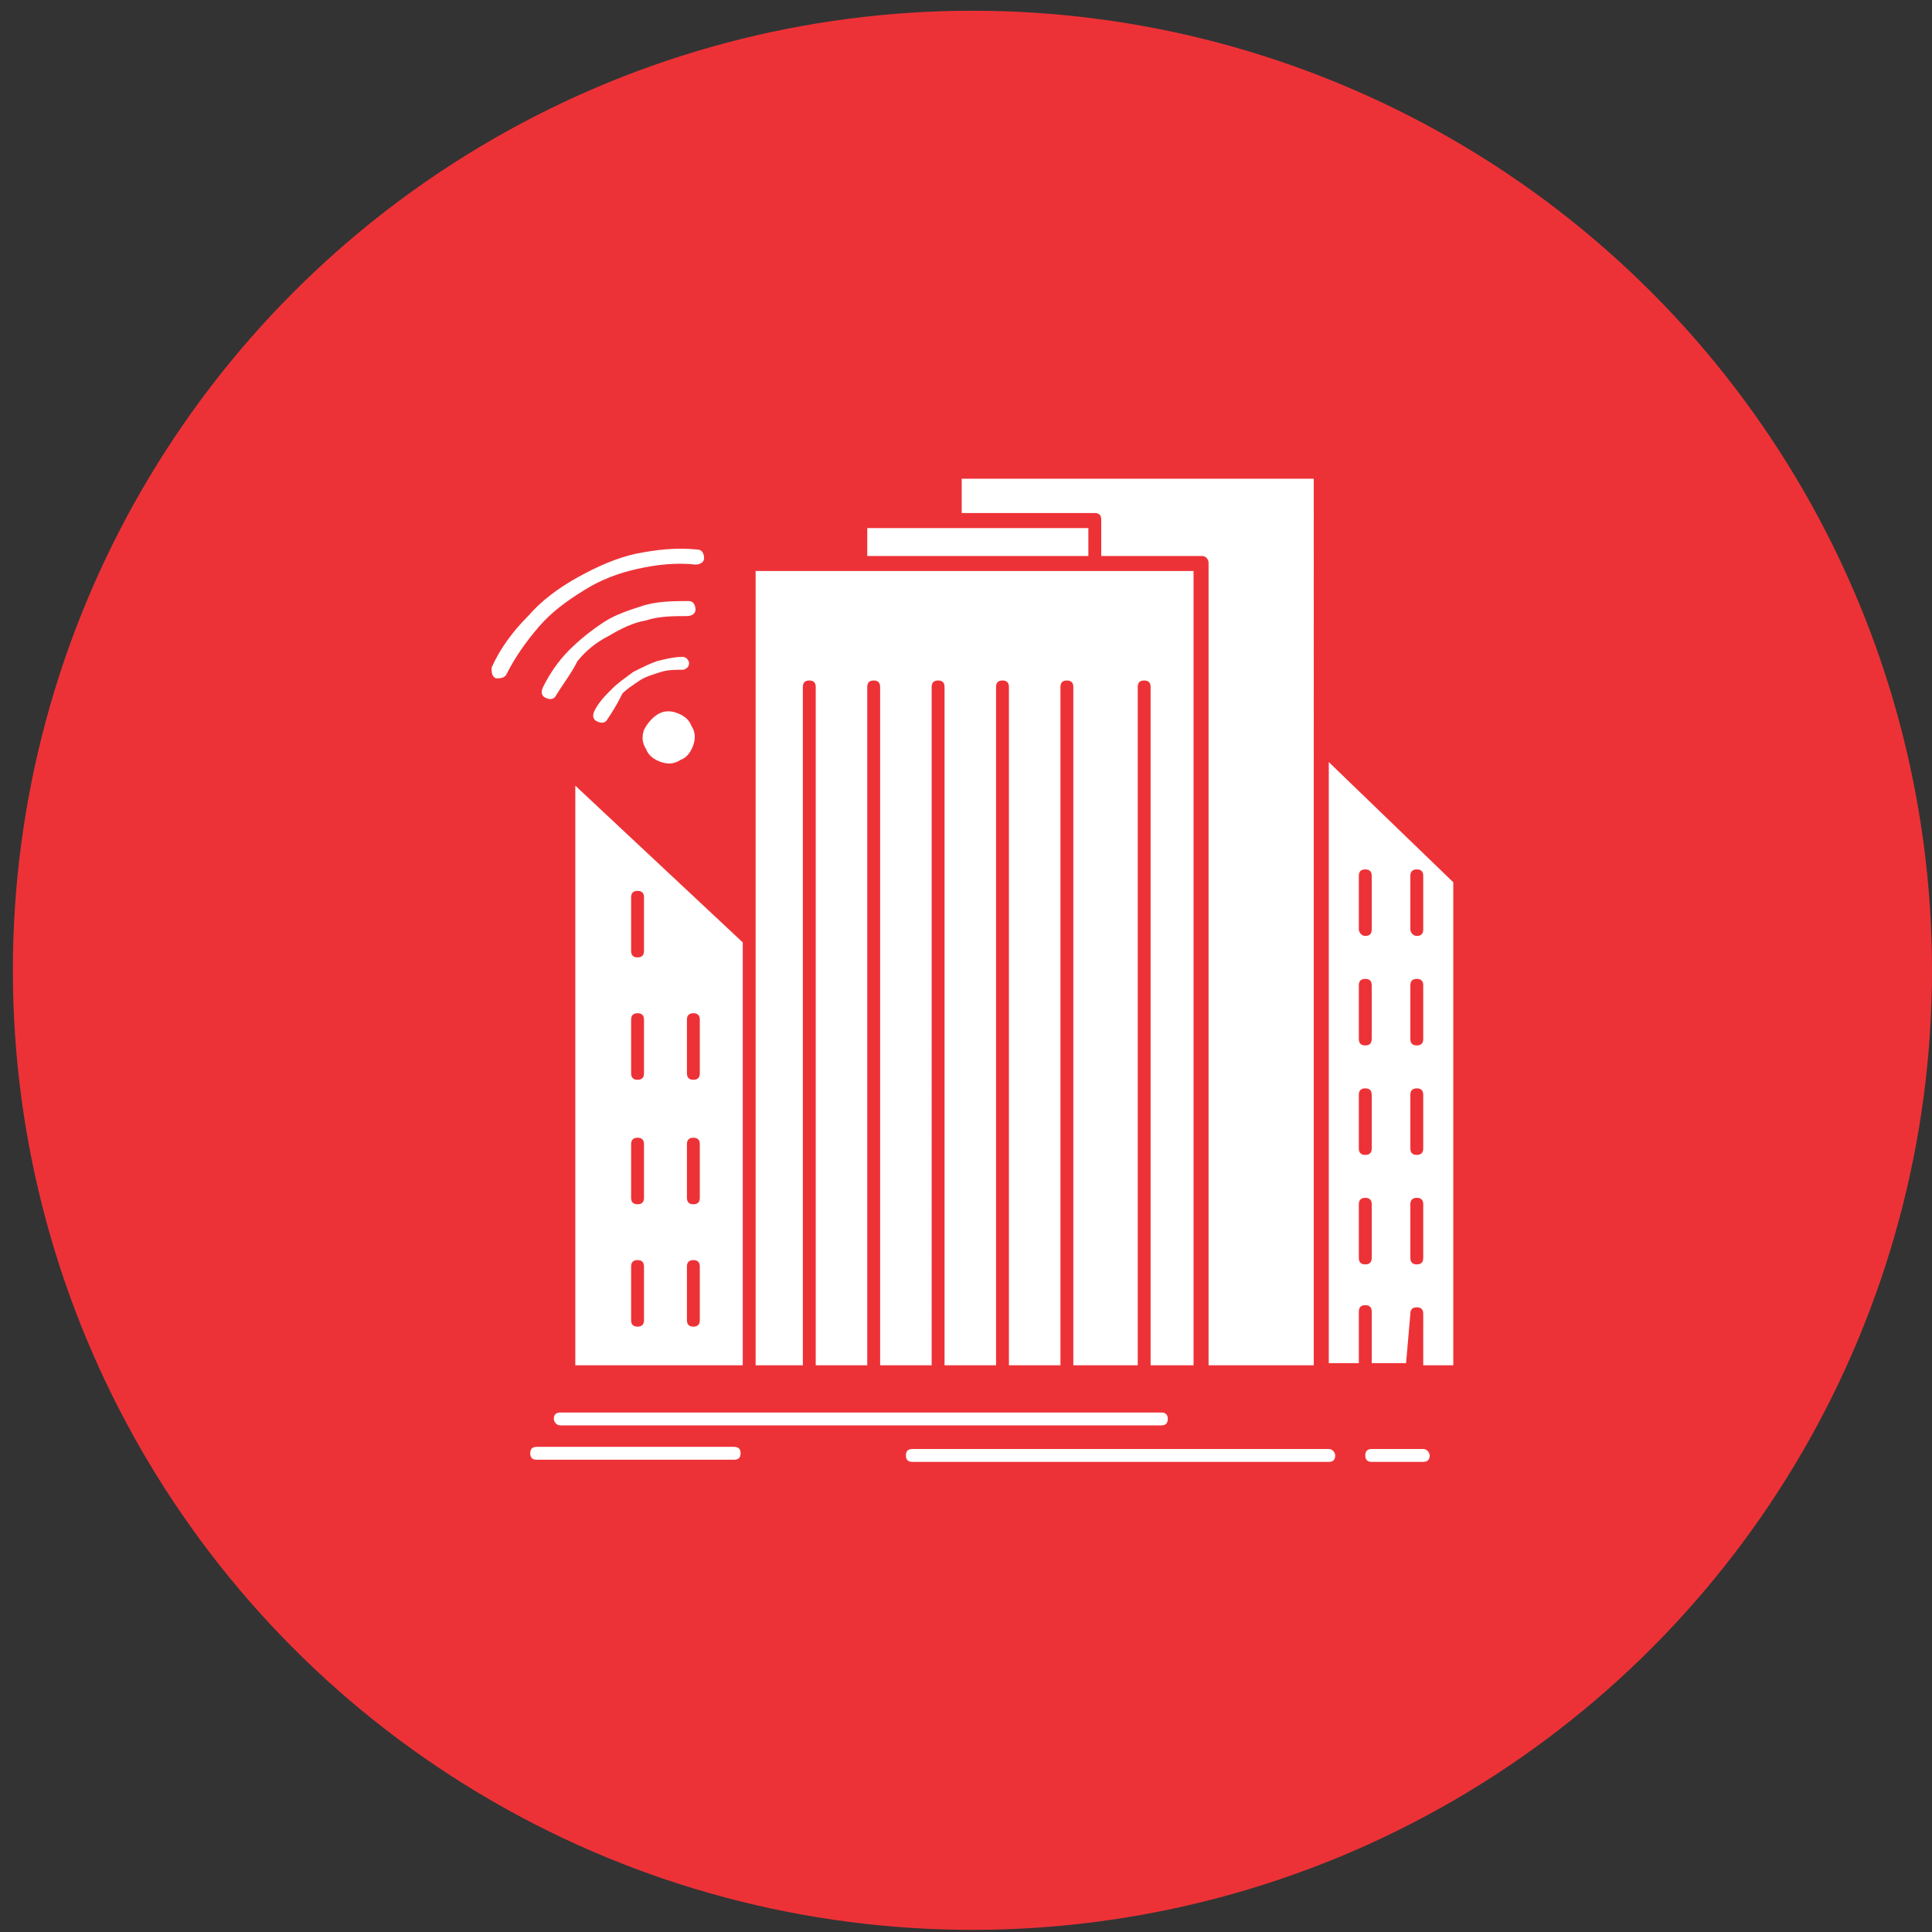 <?xml version="1.0" encoding="utf-8"?>
<!-- Generator: Adobe Illustrator 26.3.0, SVG Export Plug-In . SVG Version: 6.00 Build 0)  -->
<svg version="1.1" id="Capa_1" xmlns="http://www.w3.org/2000/svg" xmlns:xlink="http://www.w3.org/1999/xlink" x="0px" y="0px"
	 viewBox="0 0 90 90" style="enable-background:new 0 0 90 90;" xml:space="preserve">
<rect x="0" y="0" width="90" height="90" fill="#333333" stroke="none"/>
<style type="text/css">
	.st0{fill:#ED3237;}
	.st1{display:none;}
	.st2{display:inline;}
	.st3{fill-rule:evenodd;clip-rule:evenodd;fill:#ED3237;}
	.st4{display:inline;fill:#ED3237;}
	.st5{fill:#FFFFFF;}
	.st6{fill-rule:evenodd;clip-rule:evenodd;fill:#FFFFFF;}
</style>
<g id="Capa_1_00000050629697026975794320000016080238474163544714_">
	<circle class="st0" cx="45.3" cy="45.2" r="44.7"/>
</g>
<g id="civiles" class="st1">
	<g class="st2">
		<path class="st3" d="M18.2,31.6c0.3-2.9,4.7-2.7,4.7,0v0.6c3.2,6.5,9.1,10,15.6,11.3c3.4,0.7,6.9,0.8,10.3,0.4
			c3.4-0.4,6.6-1.3,9.4-2.7c4.3-2.1,7.5-5.1,8.3-8.8v-0.9c0.3-2.9,4.7-2.7,4.7,0v1.4c1.3,2.6,3.1,4.6,5.1,6.3
			c1.7,1.4,3.6,2.6,5.5,3.5v1.8c-0.7-0.3-1.4-0.7-2.1-1.1V49h2.1v2.7H71.2v8.7h-4.7v-8.7H22.9v8.7h-4.7v-8.7H8.4V49h1.7v-5.6
			c-0.6,0.3-1.2,0.6-1.7,0.9v-1.8c1.6-0.9,3.3-1.9,4.8-3.1c2-1.7,3.8-3.8,5.1-6.4L18.2,31.6L18.2,31.6z M48.2,45.6V49h-1.6v-3.2
			c-1.2,0.1-2.4,0.1-3.7,0V49h-1.6v-3.3c-1.1-0.1-2.1-0.3-3.1-0.5c-0.2,0-0.4-0.1-0.6-0.1V49H36v-4.4c-1.3-0.4-2.5-0.8-3.7-1.3V49
			h-1.6v-6.5C29.4,41.8,28.1,41,27,40v9h-1.6V38.5c-0.9-0.9-1.7-1.9-2.5-3V49h43.6V36.5c-0.6,1-1.4,1.9-2.4,2.8V49h-1.6v-8.4
			c-1.1,0.8-2.3,1.5-3.6,2.2h-0.1V49h-1.6v-5.5c-1.2,0.5-2.4,0.9-3.7,1.2V49h-1.6v-3.9c-1,0.2-1.9,0.4-2.9,0.5
			C48.8,45.6,48.5,45.6,48.2,45.6L48.2,45.6z M75.2,40.5V49h2.9v-6.4C77.1,42,76.2,41.3,75.2,40.5L75.2,40.5L75.2,40.5z M73.6,49V39
			c-0.9-0.9-1.7-1.8-2.4-2.9V49H73.6L73.6,49z M16.2,38.6V49h2.1V36.1C17.6,37,16.9,37.8,16.2,38.6L16.2,38.6z M14.6,49v-8.8
			c-0.1,0.1-0.3,0.3-0.4,0.4c-0.8,0.7-1.6,1.3-2.4,1.8V49H14.6L14.6,49z"/>
	</g>
</g>
<g id="comerciales" class="st1">
	<path class="st4" d="M45.1,18.4c-2.6,0-5.3,0.3-7.2,1c-0.9,0.3-1.7,0.7-2.1,1.1c-0.4,0.4-0.6,0.7-0.6,1v1H20.7v1.6h48.8v-1.6H54.9
		v-1c0-0.3-0.1-0.6-0.6-1c-0.4-0.4-1.2-0.8-2.1-1.1C50.4,18.8,47.7,18.4,45.1,18.4z M20.4,26.1l-1.2,10.7h9.2l2.3-9.8L30,36.8h9.2
		l1.9-9.8l-0.4,9.8h8.6L48.8,27l2.1,9.8h9.2L59.5,27l2.3,9.8H71l-1.2-10.7C69.8,26.1,20.4,26.1,20.4,26.1z M19,38.8l-0.1,0.5
		c1.6,2.4,3.1,3.3,4.4,3.3s2.8-1,4.5-3.5l0.1-0.3H19L19,38.8z M29.8,38.8v0.5c1.7,2.4,3.1,3.3,4.4,3.3c1.3,0,2.8-1,4.5-3.5l0.1-0.4
		h-9V38.8z M40.7,38.8v0.5c1.7,2.4,3.2,3.4,4.4,3.4c1.3,0,2.8-1,4.4-3.4v-0.5H40.7L40.7,38.8z M51.4,38.8l0.1,0.4
		c1.7,2.5,3.2,3.5,4.5,3.5s2.7-1,4.4-3.4v-0.5H51.4L51.4,38.8z M62.2,38.8l0.1,0.3c1.7,2.5,3.2,3.5,4.5,3.5s2.7-1,4.4-3.3l-0.1-0.5
		H62.2L62.2,38.8z M28.7,41.4c-1.7,2.1-3.5,3.4-5.4,3.4c-1.6,0-3-0.8-4.4-2.2v28.7H55V47.7h12.9v23.6h3.4V42.6
		c-1.4,1.4-2.8,2.2-4.4,2.2c-2,0-3.8-1.2-5.4-3.4c-1.7,2.1-3.5,3.4-5.4,3.4c-2,0-3.8-1.2-5.5-3.4c-1.7,2.1-3.5,3.4-5.4,3.4
		c-2,0-3.8-1.2-5.4-3.4c-1.7,2.1-3.5,3.4-5.4,3.4C32.2,44.7,30.4,43.5,28.7,41.4z M22.3,47.7h29.3v20.2H22.3V47.7z M24.3,49.7v16.1
		h25.2V49.7H24.3z M57,49.7v8.1l8.8,0.1v-8.1H57V49.7z M26,51.4h14.5C28.3,52.3,27.3,54.2,26,64.3V51.4z M57,59.8v1.6l8.8,0.1v-1.6
		L57,59.8L57,59.8z M57,63.5v7.8h8.8v-7.8L57,63.5L57,63.5z"/>
</g>
<g id="infraestructura" class="st1">
	<g id="a_00000096749040009678057670000005089391736052197535_" class="st2">
	</g>
	<g id="b_00000088111954312013903700000012415354983208713363_" class="st2">
		<path class="st0" d="M65.4,30.5h-9.2v-2.4c0-0.8-0.6-1.4-1.4-1.4h-1.4v-1.4c0-0.8-0.6-1.4-1.4-1.4s-1.4,0.6-1.4,1.4v1.4H49
			c-0.8,0-1.4,0.6-1.4,1.4v2.4H32.1v-3.3c0-0.2-0.2-0.5-0.4-0.5c-0.3,0-6.4-0.7-9,1.6c-0.8,0.7-1.2,1.6-1.2,2.6v28.2
			c0,1.1,0.2,2,0.6,2.9c0.5,1.1,1.2,1.9,2.1,2.4c1.6,1.6,5.6,1.7,7,1.7c0.3,0,0.4,0,0.5,0h33.7c1.3,0,2.4-1.1,2.4-2.4V32.9
			C67.8,31.6,66.7,30.5,65.4,30.5z M55.3,36.1l6.5,7.9l0.4,3.6l-1.2,1l-7.9-9.7L55.3,36.1L55.3,36.1z M51.9,33.4c0.5,0,1,0.4,1,1
			s-0.4,1-1,1s-1-0.4-1-1C50.9,33.9,51.4,33.4,51.9,33.4z M50.7,38.9l-7.9,9.7l-1.2-0.9L42,44l6.5-7.9L50.7,38.9L50.7,38.9z
			 M66.8,63.8c0,0.8-0.6,1.4-1.4,1.4H31.7v0.5v-0.5c-1.4,0.1-5.4-0.1-6.8-1.4c-0.3-0.3-0.4-0.6-0.4-1c0-0.5,0.2-0.9,0.6-1.3
			c1.4-1.3,5.3-1.2,6.6-1.1c0.1,0,0.3,0,0.4-0.1s0.2-0.2,0.2-0.4V31.5h15.4v3.4c0,0.1,0,0.2,0.1,0.3l0.2,0.2l-6.7,8.2
			c-0.1,0.1-0.1,0.2-0.1,0.3l-0.4,4c0,0.2,0.1,0.3,0.2,0.4l0.5,0.4L40,50.6c-0.1,0.2-0.1,0.4,0.1,0.6c0.2,0.2,0.5,0.2,0.7,0l1.7-1.7
			l0.2,0.1c0.1,0.1,0.2,0.1,0.3,0.1s0.3-0.1,0.4-0.2l8-9.9l0.2,0.3c0.1,0.1,0.2,0.2,0.4,0.2c0.1,0,0.3-0.1,0.4-0.2l0.2-0.3l8,9.9
			c0.1,0.1,0.2,0.2,0.4,0.2c0.1,0,0.2,0,0.3-0.1l0.2-0.1l1.7,1.7c0.4,0.4,1.1-0.1,0.7-0.6l-1.3-1.9l0.5-0.4c0.1-0.1,0.2-0.3,0.2-0.4
			l-0.4-4c0-0.1,0-0.2-0.1-0.3L56,35.4l0.2-0.2c0.1-0.1,0.1-0.2,0.1-0.3v-3.4h9.2c0.8,0,1.4,0.6,1.4,1.4L66.8,63.8L66.8,63.8z"/>
	</g>
</g>
<g id="privadas" class="st1">
	<path class="st4" d="M34.8,47.3h4.8v-4.8h-4.8V47.3 M37.5,43h1.7v1.7h-1.7V43 M37.5,45.1h1.7v1.7h-1.7V45.1 M35.3,43H37v1.7h-1.7
		V43 M35.3,45.1H37v1.7h-1.7V45.1"/>
	<path class="st4" d="M45.7,47.3H49v-4.8h-3.3V47.3 M47.6,43h1v1.7h-1V43 M47.6,45.1h1v1.7h-1V45.1 M46.2,43h1v1.7h-1V43 M46.2,45.1
		h1v1.7h-1V45.1"/>
	<path class="st4" d="M48.8,54.5H44v4.8h4.8V54.5 M46.2,58.8h-1.7v-1.7h1.7V58.8 M46.2,56.6h-1.7v-1.7h1.7V56.6 M48.4,58.8h-1.7
		v-1.7h1.7V58.8 M48.4,56.6h-1.7v-1.7h1.7V56.6"/>
	<path class="st4" d="M65.5,57c0,0-0.3,0.1-0.6,0.3c-0.1-0.1-0.3-0.2-0.5-0.2v-0.9L64,56.3c-0.2,0.1-0.4,0.2-0.6,0.3
		c-0.2-0.1-0.4-0.2-0.6-0.3l-0.4-0.1v0.7L62.1,57c0,0-0.3,0.1-0.6,0.3c-0.1-0.1-0.2-0.1-0.2-0.1v-8.6l0.1,0.1
		c2.8,1.9,3.2-1.3,2.9-2.5c-0.6-2.2,1-2.8,1.5-4.6c0.8-3.3-1.8-5.1-1-8.2c0.8-3.1-1.9-10-5.3-5.1c-1.1,1.6-2.5-1.3-4.3,1.2
		s-0.9,4.7-0.3,6.3c1.1,3.3-1.1,4.3,0.3,7.1c1.4,2.7-0.6,4.1,2.1,5.6c0.9,0.5,1.3,0.5,1.7,0.3v2.7l-7.3-2v-9.7h1.8L48,36.2v-3.8h0.6
		v-1.2h-4.2v1.2H45v1.8l-4.8-3l-11.9,8.4h1.8v10.1l-2.4,2h2.4v10.7h-2.4v2.4h38.2v-2.4H65v-2.9h0.1c0.4,0,0.8-0.3,0.8-0.8v-1.8
		L65.5,57 M63.3,37.9c0.7,0,1.2,0.5,1.2,1.2s-0.5,1.2-1.2,1.2s0.4-0.5,0.4-1.2C63.6,38.5,62.6,37.9,63.3,37.9 M62.2,31.5
		c0.4,0,0.8,0.4,0.8,0.8c0,0.4-0.4,0.8-0.8,0.8c-0.4,0,0.2-0.4,0.2-0.8S61.8,31.5,62.2,31.5 M62.2,44.7c0.5,0,0.9,0.4,0.9,0.9
		s-0.4,0.9-0.9,0.9s0-0.4,0-0.9C62.2,45.1,61.7,44.7,62.2,44.7 M44.4,39.6h6v9.6h-6V39.6 M31.3,39.6h11.9v9.6H31.3V39.6 M38.8,58.9
		c-0.2,0-0.4-0.2-0.4-0.4s0.2-0.4,0.4-0.4l0,0c0.2,0,0.4,0.2,0.4,0.4S38.9,58.9,38.8,58.9 M50.9,62.3H39.6v-6.5H40v-0.9h-5.6v0.9
		h0.5v6.5h-3.6V51.6h19.6V62.3 M55.1,58.9h-0.6v-1.7H55v1.4C55,58.7,55.1,58.8,55.1,58.9 M54.5,56.7V55h1v1.7H54.5 M55.3,57.2
		c0,0,0.4,0.1,0.7,0.4c0.3-0.3,0.7-0.4,0.7-0.4v1.4c0,0.3-0.2,0.5-0.5,0.5l0,0h-0.5c-0.3,0-0.5-0.2-0.5-0.5l0,0L55.3,57.2L55.3,57.2
		z M55.9,62.3h-3.8V51.6h4.4V57c-0.1,0.1-0.3,0.1-0.4,0.2c0,0-0.1,0-0.1-0.1v-2.6h-3.3v4.8H56L55.9,62.3 M53.1,56.7V55h1v1.7H53.1
		 M54,57.2v1.7h-1v-1.7H54 M56.5,62.3h-0.3v-1.9c0.1,0.1,0.2,0.2,0.3,0.3V62.3 M57.2,62.3H57v-1.5h0.2V62.3 M57.3,60.5h-0.5
		c-0.3,0-0.5-0.2-0.5-0.5l0,0v-0.7c0.2,0,0.5-0.2,0.6-0.4L57,59c0.3-0.3,0.7-0.4,0.7-0.4V60C57.8,60.3,57.5,60.5,57.3,60.5
		L57.3,60.5 M57.9,62.3h-0.2v-1.6c0.1-0.1,0.2-0.1,0.2-0.2V62.3 M57.8,58.3c-0.3,0-0.5-0.2-0.5-0.5v-1.4c0,0,0.4,0.1,0.7,0.4
		c0.3-0.3,0.7-0.4,0.7-0.4v1.4c0,0.3-0.2,0.5-0.5,0.5H58v-0.1L57.8,58.3 M58.9,62.3h-0.8v-3.7h0.1c0.2,0,0.4-0.1,0.5-0.2v0.2
		c0,0.2,0.1,0.3,0.1,0.4v3.3 M58.9,56.1l-0.3,0.1c-0.2,0.1-0.4,0.2-0.6,0.3c-0.1-0.1-0.2-0.1-0.3-0.2v-4.7h1.2L58.9,56.1 M62.5,58.6
		V58c0,0.2,0.2,0.3,0.3,0.5C62.7,58.5,62.6,58.6,62.5,58.6C62.5,58.7,62.5,58.7,62.5,58.6L62.5,58.6 M59.1,37c0,0.5,0.5,0.9,0,0.9
		s-0.9-0.4-0.9-0.9s0.4-0.9,0.9-0.9l0,0C59.6,36.1,59.1,36.5,59.1,37 M59.1,30.3c0.7,0-0.3,0.5-0.3,1.2s1,1.2,0.3,1.2
		s-1.2-0.5-1.2-1.2C57.8,30.8,58.3,30.3,59.1,30.3C59,30.3,59.1,30.3,59.1,30.3 M56.3,34.6c0-0.5,0.4-0.9,0.9-0.9s-0.1,0.4-0.1,0.9
		s0.6,0.9,0.1,0.9S56.3,35.1,56.3,34.6L56.3,34.6 M58.5,43c-1,0-1.8-0.8-1.8-1.8s0.8-1.8,1.8-1.8s-0.4,0.8-0.4,1.8
		C58.2,42.2,59.5,43,58.5,43 M59.8,62.3h-0.2v-2.9h0.2V62.3 M60.4,58.7c0,0.3-0.2,0.5-0.5,0.5h-0.5c-0.3,0-0.5-0.2-0.5-0.5l0,0v-1.4
		c0,0,0.4,0.1,0.7,0.4c0.3-0.3,0.7-0.4,0.7-0.4L60.4,58.7L60.4,58.7z M60.8,58.6v-1.4c0,0,0.4,0.1,0.7,0.4c0.3-0.3,0.7-0.4,0.7-0.4
		v1.4c0,0.3-0.2,0.5-0.5,0.5l0,0h-0.5C61,59,60.8,58.8,60.8,58.6L60.8,58.6 M61.4,62.3L61.4,62.3l-0.1-3h0.1V62.3 M62.4,62.3h-0.8
		v-1.9c0.1,0.3,0.4,0.4,0.7,0.4h0.1V62.3L62.4,62.3z M62.3,60.5c-0.3,0-0.5-0.2-0.5-0.5v-0.7c0.2,0,0.4-0.2,0.6-0.4l0.1,0.1
		c0.3-0.3,0.7-0.4,0.7-0.4V60c0,0.3-0.2,0.5-0.5,0.5l0,0H62.3L62.3,60.5z M63.4,62.3h-0.7v-1.5h0.1c0.2,0,0.5-0.1,0.6-0.3L63.4,62.3
		L63.4,62.3z M63.2,58.3c-0.3,0-0.5-0.2-0.5-0.5l0,0v-1.4c0,0,0.4,0.1,0.7,0.4c0.3-0.3,0.7-0.4,0.7-0.4v1.4c0,0.3-0.2,0.5-0.5,0.5
		l0,0H63.2 M64.8,62.3h-1.2v-3.7h0.1c0.1,0,0.1,0,0.2,0v0.1c0,0.4,0.3,0.8,0.8,0.8h0.1V62.3L64.8,62.3z M65.6,58.7
		c0,0.3-0.2,0.5-0.5,0.5h-0.5c-0.3,0-0.5-0.2-0.5-0.5l0,0v-0.2c0.2-0.1,0.2-0.3,0.2-0.6v-0.5c0.2,0.1,0.3,0.2,0.5,0.3
		c0.3-0.3,0.7-0.4,0.7-0.4L65.6,58.7L65.6,58.7z"/>
</g>
<g id="industriales" class="st1">
	<g id="Layer_48_00000065052734386460095350000017132345896122142906_" class="st2">
		<path class="st5" d="M23.5,62.6h44.1c1.4,0,2.5-1.1,2.5-2.5s-1.1-2.5-2.5-2.5l0,0H23.5c-1.4,0-2.5,1.1-2.5,2.5
			S22.1,62.6,23.5,62.6z"/>
		<path class="st5" d="M67.6,64.3H23.5c-1.4,0-2.5,1.1-2.5,2.5s1.1,2.5,2.5,2.5h44.1c1.4,0,2.5-1.1,2.5-2.5
			C70.2,65.5,69,64.3,67.6,64.3L67.6,64.3z"/>
		<path class="st5" d="M31.5,56.3c0.2,0,0.4-0.1,0.6-0.2l8.9-8.9c0.3-0.3,0.3-0.9,0-1.2s-0.9-0.3-1.2,0l-8.9,8.9
			c-0.3,0.3-0.3,0.9,0,1.2l0,0C31.1,56.2,31.3,56.3,31.5,56.3z"/>
		<path class="st5" d="M50,45.9c-0.3,0.3-0.3,0.9,0,1.2l0,0l9,8.9c0.3,0.3,0.9,0.3,1.2,0l0,0c0.3-0.3,0.3-0.9,0-1.2l0,0l-8.9-8.9
			C50.9,45.6,50.4,45.6,50,45.9L50,45.9z"/>
		<path class="st5" d="M45.6,46.5c3.3,0,5.9-2.7,5.9-5.9c0-2.8-1.9-5.2-4.6-5.8c-0.1-0.1-0.3-0.1-0.4-0.1v-0.9
			c2.4-0.4,4.2-2.5,4.2-5v-3.4c0-2.8-2.3-5.1-5.1-5.1s-5.1,2.3-5.1,5.1v3.4c0,2.5,1.8,4.6,4.2,5v1c-0.4,0-0.8,0.1-1.1,0.3
			c-0.4,0.2-0.7,0.7-0.5,1.1c0.2,0.4,0.7,0.7,1.1,0.5c0.4-0.2,0.9-0.2,1.4-0.2c2.3,0,4.2,1.9,4.2,4.2s-1.9,4.2-4.2,4.2
			s-4.2-1.9-4.2-4.2c0-0.5-0.4-0.8-0.8-0.8c-0.5,0-0.8,0.4-0.8,0.8C39.6,43.8,42.3,46.5,45.6,46.5z M43.9,27c0-0.9,0.8-1.7,1.7-1.7
			s1.7,0.8,1.7,1.7s-0.8,1.7-1.7,1.7C44.6,28.7,43.9,27.9,43.9,27z"/>
	</g>
	<g id="Layer_1" class="st2">
	</g>
</g>
<g id="publicas">
	<g id="_x35_01_x2C__Buildings_x2C__city_x2C__sensor_x2C__smart_x2C__urban">
		<g>
			<path class="st6" d="M34.6,63.6V43.9l-7.8-7.3v27C26.8,63.6,34.6,63.6,34.6,63.6z M51.3,25.9H56c0.2,0,0.3,0.2,0.3,0.3v37.4h4.9
				V22.3H44.8v1.6H51c0.2,0,0.3,0.1,0.3,0.3V25.9z M53,32c0-0.2,0.1-0.3,0.3-0.3s0.3,0.1,0.3,0.3v31.6h2v-37c-6.8,0-13.6,0-20.4,0
				c0,12.3,0,24.7,0,37h2.2V32c0-0.2,0.1-0.3,0.3-0.3S38,31.8,38,32v31.6h2.4V32c0-0.2,0.1-0.3,0.3-0.3S41,31.8,41,32v31.6h2.4V32
				c0-0.2,0.1-0.3,0.3-0.3S44,31.8,44,32v31.6h2.4V32c0-0.2,0.1-0.3,0.3-0.3S47,31.8,47,32v31.6h2.4V32c0-0.2,0.1-0.3,0.3-0.3
				S50,31.8,50,32v31.6h3V32L53,32z M29.4,41.8c0-0.2,0.1-0.3,0.3-0.3c0.2,0,0.3,0.1,0.3,0.3v2.5c0,0.2-0.1,0.3-0.3,0.3
				c-0.2,0-0.3-0.1-0.3-0.3V41.8z M29.4,47.5c0-0.2,0.1-0.3,0.3-0.3c0.2,0,0.3,0.1,0.3,0.3V50c0,0.2-0.1,0.3-0.3,0.3
				c-0.2,0-0.3-0.1-0.3-0.3V47.5z M29.4,53.3c0-0.2,0.1-0.3,0.3-0.3c0.2,0,0.3,0.1,0.3,0.3v2.5c0,0.2-0.1,0.3-0.3,0.3
				c-0.2,0-0.3-0.1-0.3-0.3V53.3z M29.4,59c0-0.2,0.1-0.3,0.3-0.3c0.2,0,0.3,0.1,0.3,0.3v2.5c0,0.2-0.1,0.3-0.3,0.3
				c-0.2,0-0.3-0.1-0.3-0.3V59z M32,47.5c0-0.2,0.1-0.3,0.3-0.3s0.3,0.1,0.3,0.3V50c0,0.2-0.1,0.3-0.3,0.3S32,50.2,32,50V47.5z
				 M32,53.3c0-0.2,0.1-0.3,0.3-0.3s0.3,0.1,0.3,0.3v2.5c0,0.2-0.1,0.3-0.3,0.3S32,56,32,55.8V53.3z M32,59c0-0.2,0.1-0.3,0.3-0.3
				s0.3,0.1,0.3,0.3v2.5c0,0.2-0.1,0.3-0.3,0.3S32,61.7,32,61.5V59z M63.3,40.8c0-0.2,0.1-0.3,0.3-0.3s0.3,0.1,0.3,0.3v2.5
				c0,0.2-0.1,0.3-0.3,0.3s-0.3-0.2-0.3-0.3V40.8z M65.7,40.8c0-0.2,0.1-0.3,0.3-0.3c0.2,0,0.3,0.1,0.3,0.3v2.5
				c0,0.2-0.1,0.3-0.3,0.3c-0.2,0-0.3-0.2-0.3-0.3V40.8z M63.3,45.9c0-0.2,0.1-0.3,0.3-0.3s0.3,0.1,0.3,0.3v2.5
				c0,0.2-0.1,0.3-0.3,0.3s-0.3-0.1-0.3-0.3V45.9z M65.7,45.9c0-0.2,0.1-0.3,0.3-0.3c0.2,0,0.3,0.1,0.3,0.3v2.5
				c0,0.2-0.1,0.3-0.3,0.3c-0.2,0-0.3-0.1-0.3-0.3V45.9z M63.3,51c0-0.2,0.1-0.3,0.3-0.3s0.3,0.1,0.3,0.3v2.5c0,0.2-0.1,0.3-0.3,0.3
				s-0.3-0.1-0.3-0.3V51z M65.7,51c0-0.2,0.1-0.3,0.3-0.3c0.2,0,0.3,0.1,0.3,0.3v2.5c0,0.2-0.1,0.3-0.3,0.3c-0.2,0-0.3-0.1-0.3-0.3
				V51z M63.3,56.1c0-0.2,0.1-0.3,0.3-0.3s0.3,0.1,0.3,0.3v2.5c0,0.2-0.1,0.3-0.3,0.3s-0.3-0.1-0.3-0.3V56.1z M65.7,56.1
				c0-0.2,0.1-0.3,0.3-0.3c0.2,0,0.3,0.1,0.3,0.3v2.5c0,0.2-0.1,0.3-0.3,0.3c-0.2,0-0.3-0.1-0.3-0.3V56.1z M65.7,61.2
				c0-0.2,0.1-0.3,0.3-0.3c0.2,0,0.3,0.1,0.3,0.3v2.4h1.4V41.1l-5.8-5.6v28h1.4v-2.4c0-0.2,0.1-0.3,0.3-0.3s0.3,0.1,0.3,0.3v2.4h1.6
				L65.7,61.2L65.7,61.2z M26.1,66.4c-0.2,0-0.3-0.2-0.3-0.3c0-0.2,0.1-0.3,0.3-0.3h28c0.2,0,0.3,0.1,0.3,0.3c0,0.2-0.1,0.3-0.3,0.3
				H26.1z M42.5,68.1c-0.2,0-0.3-0.1-0.3-0.3c0-0.2,0.1-0.3,0.3-0.3h19.4c0.2,0,0.3,0.2,0.3,0.3c0,0.2-0.1,0.3-0.3,0.3H42.5z
				 M63.9,68.1c-0.2,0-0.3-0.1-0.3-0.3c0-0.2,0.1-0.3,0.3-0.3h2.4c0.2,0,0.3,0.2,0.3,0.3c0,0.2-0.1,0.3-0.3,0.3H63.9z M25,68
				c-0.2,0-0.3-0.1-0.3-0.3c0-0.2,0.1-0.3,0.3-0.3h9.2c0.2,0,0.3,0.1,0.3,0.3c0,0.2-0.1,0.3-0.3,0.3H25z M23.6,31.4
				c-0.1,0.2-0.3,0.2-0.5,0.2c-0.2-0.1-0.2-0.3-0.2-0.5c0.4-0.9,1-1.7,1.7-2.4c0.6-0.7,1.4-1.3,2.3-1.8s1.8-0.9,2.7-1.1
				c1-0.2,1.9-0.3,2.9-0.2c0.2,0,0.3,0.2,0.3,0.4c0,0.2-0.2,0.3-0.4,0.3c-0.9-0.1-1.8,0-2.7,0.2c-0.9,0.2-1.7,0.5-2.5,1
				s-1.5,1-2.1,1.7C24.5,29.9,24,30.6,23.6,31.4z M25.9,32.4c-0.1,0.2-0.3,0.2-0.5,0.1c-0.2-0.1-0.2-0.3-0.1-0.5
				c0.3-0.6,0.7-1.2,1.2-1.7s1-0.9,1.6-1.3l0,0c0.6-0.4,1.3-0.6,1.9-0.8c0.7-0.2,1.4-0.2,2.1-0.2c0.2,0,0.3,0.2,0.3,0.4
				c0,0.2-0.2,0.3-0.4,0.3c-0.6,0-1.3,0-1.9,0.2c-0.6,0.1-1.2,0.4-1.7,0.7l0,0c-0.6,0.3-1.1,0.7-1.5,1.2
				C26.6,31.4,26.2,31.9,25.9,32.4z M28.3,33.5c-0.1,0.2-0.3,0.2-0.5,0.1c-0.2-0.1-0.2-0.3-0.1-0.5c0.2-0.4,0.5-0.7,0.8-1
				s0.6-0.5,1-0.8c0.4-0.2,0.8-0.4,1.1-0.5c0.4-0.1,0.8-0.2,1.2-0.2c0.2,0,0.3,0.2,0.3,0.3c0,0.2-0.2,0.3-0.3,0.3
				c-0.3,0-0.7,0-1,0.1s-0.7,0.2-1,0.4c-0.3,0.2-0.6,0.4-0.8,0.6C28.7,32.9,28.5,33.2,28.3,33.5z M30.6,33.3
				c0.3-0.2,0.6-0.2,0.9-0.1c0.3,0.1,0.6,0.3,0.7,0.6l0,0c0.2,0.3,0.2,0.6,0.1,0.9c-0.1,0.3-0.3,0.6-0.6,0.7
				c-0.3,0.2-0.6,0.2-0.9,0.1c-0.3-0.1-0.6-0.3-0.7-0.6l0,0c-0.2-0.3-0.2-0.6-0.1-0.9C30.1,33.8,30.3,33.5,30.6,33.3L30.6,33.3z
				 M40.4,25.9h10.3v-1.3c-3.4,0-6.9,0-10.3,0V25.9L40.4,25.9z"/>
		</g>
	</g>
</g>
</svg>
